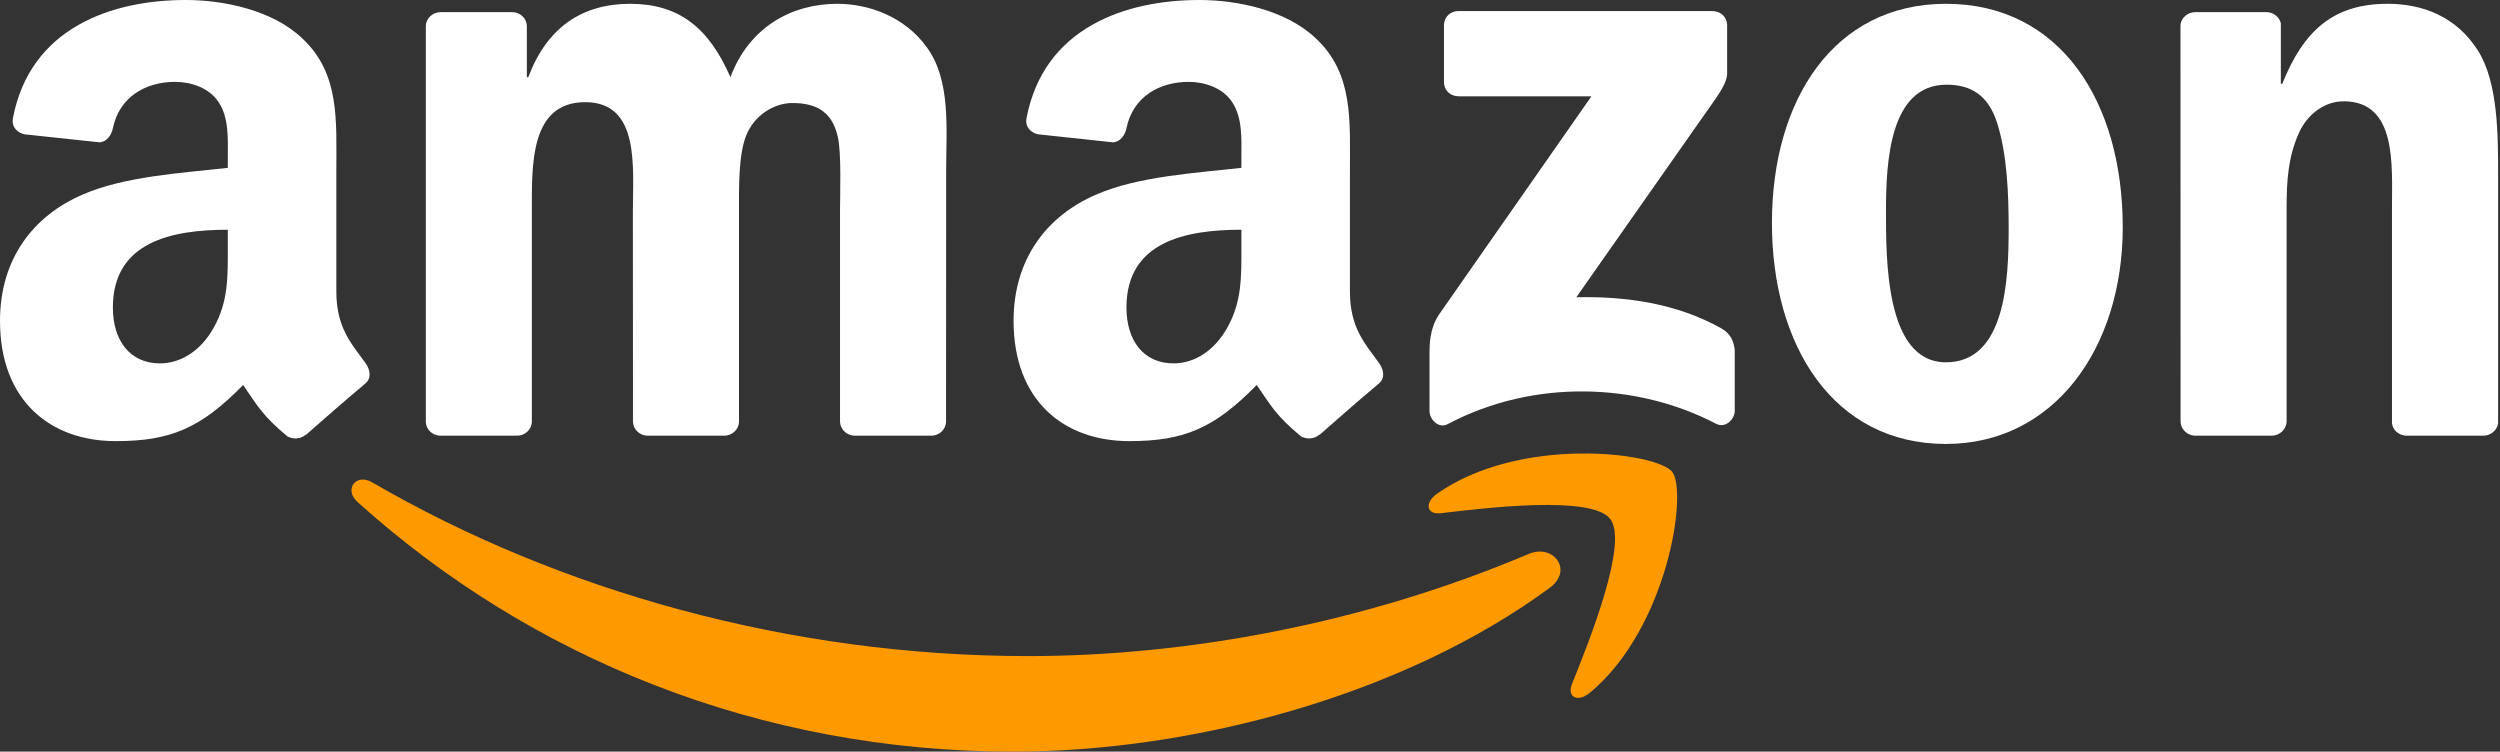 <?xml version="1.0" encoding="UTF-8"?>
<svg width="306px" height="92px" viewBox="0 0 306 92" version="1.1" xmlns="http://www.w3.org/2000/svg" xmlns:xlink="http://www.w3.org/1999/xlink">
    <rect x="0" y="0" width="306" height="92" fill="#333333" stroke="none"/>
    <title>Group 2</title>
    <g id="Page-1" stroke="none" stroke-width="1" fill="none" fill-rule="evenodd">
        <g id="Artboard-Copy-10" transform="translate(-2013, -1286)" fill-rule="nonzero">
            <g id="Amazon_logo" transform="translate(2013, 1286)">
                <path d="M189.693,71.947 C171.924,85.023 146.169,92 123.995,92 C92.903,92 64.912,80.518 43.736,61.422 C42.073,59.92 43.563,57.874 45.56,59.043 C68.413,72.319 96.67,80.306 125.858,80.306 C145.544,80.306 167.199,76.239 187.111,67.801 C190.119,66.525 192.634,69.767 189.693,71.947" id="path8" fill="#FF9900"></path>
                <path d="M197.08,63.508 C194.817,60.611 182.066,62.14 176.343,62.817 C174.599,63.03 174.333,61.515 175.904,60.425 C186.059,53.289 202.723,55.349 204.666,57.741 C206.61,60.146 204.161,76.824 194.617,84.784 C193.153,86.007 191.756,85.355 192.408,83.734 C194.551,78.392 199.356,66.419 197.08,63.508" id="path10" fill="#FF9900"></path>
                <path d="M176.742,10.047 L176.742,3.11 C176.742,2.06 177.541,1.355 178.499,1.355 L209.604,1.355 C210.603,1.355 211.401,2.073 211.401,3.11 L211.401,9.05 C211.388,10.047 210.549,11.349 209.059,13.409 L192.94,36.385 C198.93,36.239 205.252,37.13 210.682,40.186 C211.907,40.877 212.24,41.887 212.333,42.884 L212.333,50.286 C212.333,51.296 211.215,52.478 210.043,51.867 C200.474,46.857 187.763,46.312 177.181,51.92 C176.103,52.505 174.972,51.336 174.972,50.326 L174.972,43.296 C174.972,42.166 174.985,40.239 176.117,38.525 L194.79,11.787 L178.539,11.787 C177.541,11.787 176.742,11.083 176.742,10.047" id="path12" fill="#FFFFFF"></path>
                <path d="M63.275,53.329 L53.812,53.329 C52.907,53.262 52.188,52.585 52.122,51.721 L52.122,3.229 C52.122,2.259 52.933,1.488 53.945,1.488 L62.769,1.488 C63.688,1.528 64.42,2.233 64.486,3.11 L64.486,9.449 L64.659,9.449 C66.962,3.322 71.288,0.465 77.118,0.465 C83.04,0.465 86.741,3.322 89.403,9.449 C91.692,3.322 96.896,0.465 102.473,0.465 C106.439,0.465 110.778,2.1 113.427,5.767 C116.422,9.847 115.809,15.774 115.809,20.97 L115.796,51.575 C115.796,52.545 114.984,53.329 113.973,53.329 L104.523,53.329 C103.578,53.262 102.819,52.505 102.819,51.575 L102.819,25.874 C102.819,23.827 103.005,18.724 102.553,16.784 C101.847,13.528 99.731,12.611 96.989,12.611 C94.7,12.611 92.304,14.14 91.333,16.585 C90.361,19.03 90.454,23.123 90.454,25.874 L90.454,51.575 C90.454,52.545 89.642,53.329 88.631,53.329 L79.181,53.329 C78.222,53.262 77.477,52.505 77.477,51.575 L77.464,25.874 C77.464,20.465 78.355,12.505 71.634,12.505 C64.833,12.505 65.099,20.266 65.099,25.874 L65.099,51.575 C65.099,52.545 64.287,53.329 63.275,53.329" id="path14" fill="#FFFFFF"></path>
                <path d="M238.181,0.465 C252.223,0.465 259.823,12.505 259.823,27.814 C259.823,42.605 251.424,54.339 238.181,54.339 C224.392,54.339 216.885,42.299 216.885,27.296 C216.885,12.199 224.485,0.465 238.181,0.465 M238.26,10.365 C231.286,10.365 230.847,19.854 230.847,25.767 C230.847,31.694 230.754,44.346 238.181,44.346 C245.514,44.346 245.86,34.14 245.86,27.92 C245.86,23.827 245.687,18.937 244.45,15.056 C243.385,11.681 241.269,10.365 238.26,10.365" id="path16" fill="#FFFFFF"></path>
                <path d="M278.03,53.329 L268.607,53.329 C267.662,53.262 266.903,52.505 266.903,51.575 L266.89,3.07 C266.97,2.179 267.755,1.488 268.714,1.488 L277.485,1.488 C278.31,1.528 278.989,2.086 279.175,2.844 L279.175,10.259 L279.348,10.259 C281.997,3.628 285.71,0.465 292.245,0.465 C296.491,0.465 300.631,1.993 303.293,6.179 C305.768,10.06 305.768,16.585 305.768,21.276 L305.768,51.801 C305.662,52.651 304.877,53.329 303.945,53.329 L294.455,53.329 C293.59,53.262 292.871,52.625 292.778,51.801 L292.778,25.462 C292.778,20.159 293.39,12.399 286.855,12.399 C284.552,12.399 282.436,13.94 281.385,16.279 C280.054,19.243 279.881,22.193 279.881,25.462 L279.881,51.575 C279.867,52.545 279.042,53.329 278.03,53.329" id="path18" fill="#FFFFFF"></path>
                <g id="use28" transform="translate(124.062, 0)" fill="#FFFFFF">
                    <path d="M27.884,30.166 L27.884,28.12 C21.043,28.12 13.816,29.581 13.816,37.635 C13.816,41.714 15.932,44.478 19.566,44.478 C22.228,44.478 24.61,42.844 26.114,40.186 C27.977,36.917 27.884,33.847 27.884,30.166 M37.427,53.196 C36.802,53.754 35.897,53.794 35.191,53.422 C32.05,50.817 31.491,49.608 29.761,47.123 C24.57,52.412 20.897,53.993 14.162,53.993 C6.202,53.993 0,49.09 0,39.269 C0,31.601 4.166,26.379 10.089,23.827 C15.227,21.568 22.401,21.169 27.884,20.545 L27.884,19.322 C27.884,17.076 28.057,14.419 26.74,12.478 C25.582,10.738 23.372,10.02 21.429,10.02 C17.822,10.02 14.601,11.867 13.816,15.694 C13.656,16.545 13.03,17.382 12.179,17.422 L2.995,16.439 C2.223,16.266 1.371,15.641 1.584,14.458 C3.7,3.349 13.749,0 22.747,0 C27.352,0 33.368,1.223 37.002,4.704 C41.607,8.997 41.168,14.724 41.168,20.957 L41.168,35.681 C41.168,40.106 43.004,42.047 44.735,44.439 C45.347,45.289 45.48,46.312 44.708,46.95 C42.778,48.558 39.344,51.548 37.454,53.223 L37.427,53.196" id="path30"></path>
                </g>
                <path d="M27.884,30.166 L27.884,28.12 C21.043,28.12 13.816,29.581 13.816,37.635 C13.816,41.714 15.932,44.478 19.566,44.478 C22.228,44.478 24.61,42.844 26.114,40.186 C27.977,36.917 27.884,33.847 27.884,30.166 M37.427,53.196 C36.802,53.754 35.897,53.794 35.191,53.422 C32.05,50.817 31.491,49.608 29.761,47.123 C24.57,52.412 20.897,53.993 14.162,53.993 C6.202,53.993 0,49.09 0,39.269 C0,31.601 4.166,26.379 10.089,23.827 C15.227,21.568 22.401,21.169 27.884,20.545 L27.884,19.322 C27.884,17.076 28.057,14.419 26.74,12.478 C25.582,10.738 23.372,10.02 21.429,10.02 C17.822,10.02 14.601,11.867 13.816,15.694 C13.656,16.545 13.03,17.382 12.179,17.422 L2.995,16.439 C2.223,16.266 1.371,15.641 1.584,14.458 C3.7,3.349 13.749,0 22.747,0 C27.352,0 33.368,1.223 37.002,4.704 C41.607,8.997 41.168,14.724 41.168,20.957 L41.168,35.681 C41.168,40.106 43.004,42.047 44.735,44.439 C45.347,45.289 45.48,46.312 44.708,46.95 C42.778,48.558 39.344,51.548 37.454,53.223 L37.427,53.196" id="path30" fill="#FFFFFF"></path>
            </g>
        </g>
    </g>
</svg>